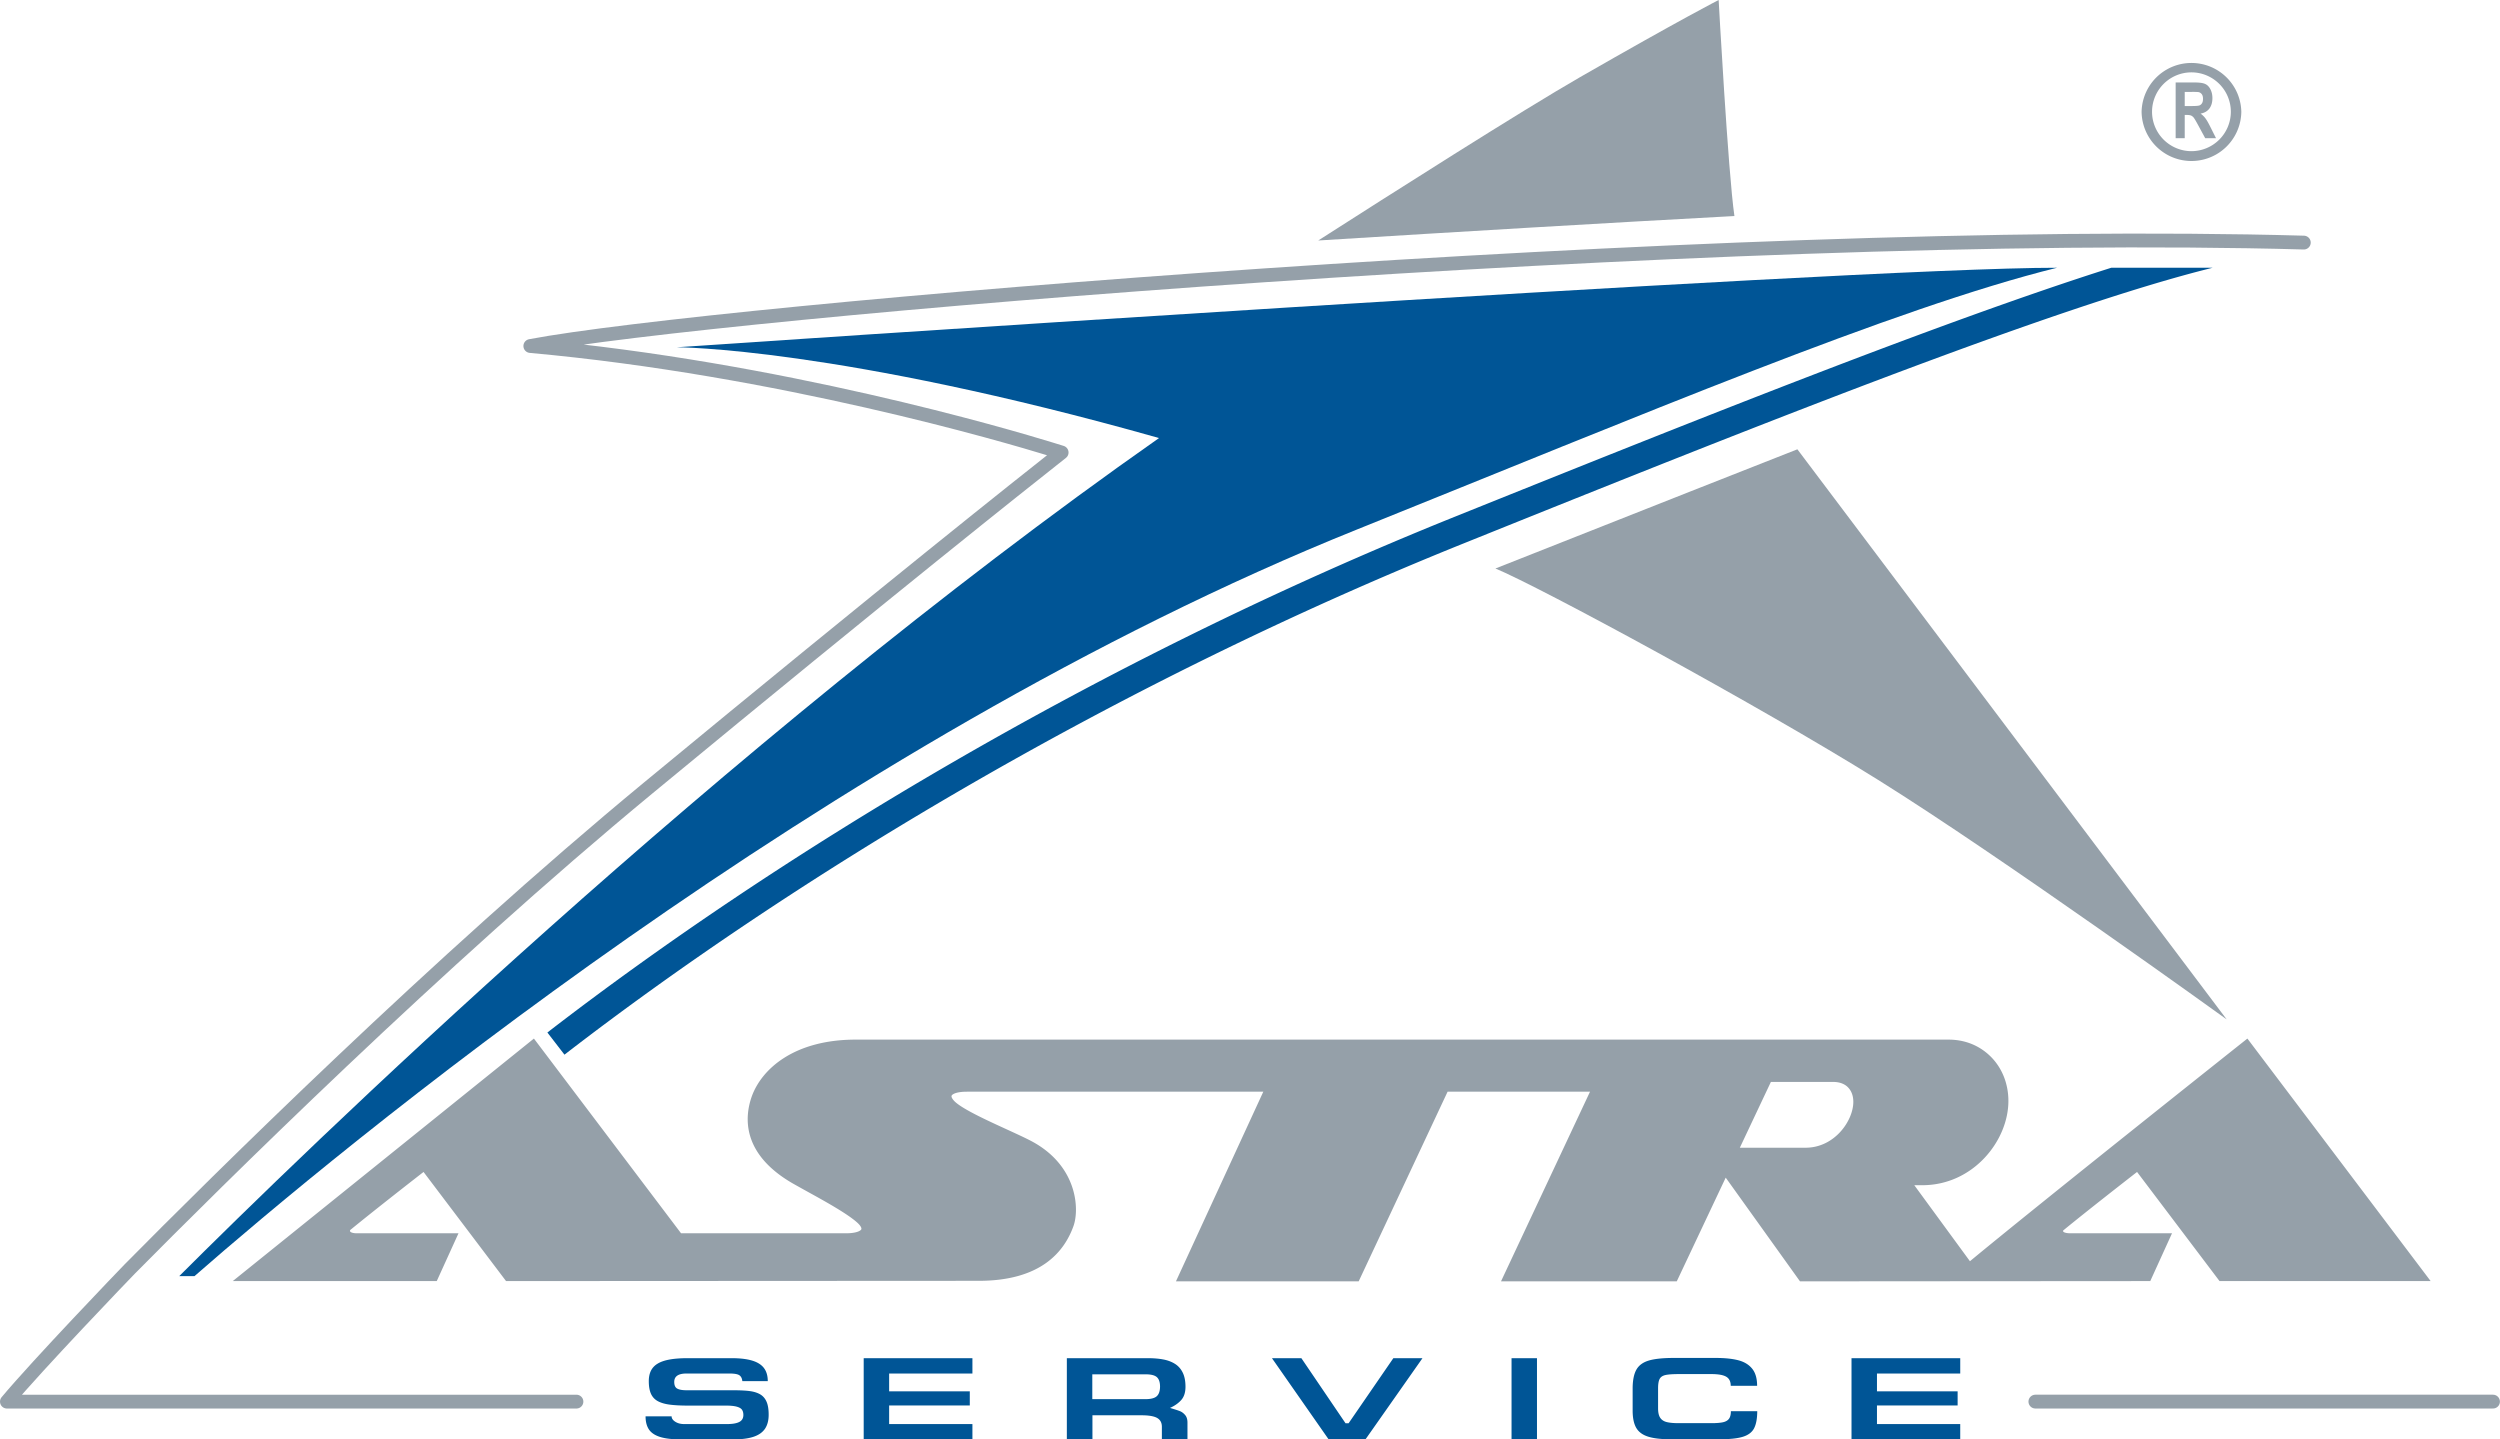<svg xmlns="http://www.w3.org/2000/svg" viewBox="0 0 320.388 184.468" height="184.468" width="320.388" xml:space="preserve" version="1.1"><path d="M231.393 147.086h-8.424l3.979-8.43h7.989c1.027 0 1.617.393 1.92.721.43.451.656 1.084.656 1.832 0 2.397-2.383 5.877-6.12 5.877m56.622-13.988s-25.99 20.623-35.557 28.534l-7.131-9.743h1.04c6.495 0 11.02-5.688 11.02-10.793 0-2.173-.78-4.164-2.185-5.605-1.007-1.032-2.778-2.259-5.502-2.259H109.67c-7.898 0-12.066 3.767-13.33 7.294-.89 2.515-1.405 7.303 5.272 11.146.513.29 1.136.637 1.818 1.015 2.232 1.231 5.297 2.916 6.525 4.085.367.349.48.635.43.764-.072.176-.577.517-1.983.517h-21.12l-18.858-24.955-38.594 31.08h26.142l2.786-6.125H45.742c-.765 0-1.127-.266-.723-.53 2.904-2.376 7.703-6.122 9.261-7.331l10.574 13.986 60.584-.034c8.015 0 10.975-3.78 12.136-7.023.779-2.184.493-7.712-5.325-10.843-.775-.417-1.954-.956-3.2-1.529-2.509-1.148-5.631-2.578-6.675-3.567-.362-.348-.476-.633-.421-.759.066-.18.572-.516 1.974-.516H161.9l-11.196 24.304h23.418l11.395-24.304h18.252a171373.67 171373.67 0 0 0-11.407 24.304h22.525l6.272-13.29 9.519 13.29 44.89-.033 2.786-6.125H265.34c-.775 0-1.129-.229-.859-.42 2.887-2.37 7.817-6.214 9.395-7.441l10.57 13.986H311.5l-23.485-31.08z" fill="#95a0a9" fill-opacity="1" fill-rule="nonzero" stroke="none"/><path d="M22.965 163.547h1.953c17.718-15.491 80.937-68.325 148.93-95.666 36.405-14.64 68.998-28.427 89.773-33.568-26.928-.01-176.903 10.19-176.903 10.19s20.66 0 61.818 11.634c-56.245 39.467-110.203 92.066-125.57 107.41" fill="#005596" fill-opacity="1" fill-rule="nonzero" stroke="none"/><path d="M279.984 13.59h.862c.556 0 .901-.027 1.045-.086a.68.68 0 0 0 .324-.305c.08-.139.112-.323.112-.533 0-.245-.045-.436-.15-.583a.696.696 0 0 0-.438-.283 9.914 9.914 0 0 0-.845-.022h-.91v1.812zm-1.163 4.124V10.57h2.446c.615 0 1.06.063 1.343.193.282.128.501.356.67.686.167.325.252.704.252 1.125 0 .534-.126.977-.378 1.324-.258.348-.637.572-1.14.662.247.179.457.381.617.6.169.216.388.603.665 1.158l.699 1.396h-1.385l-.841-1.556c-.3-.558-.502-.905-.61-1.05a.93.93 0 0 0-.354-.297c-.123-.053-.32-.08-.581-.08h-.24v2.983h-1.163z" fill="#95a0a9" fill-opacity="1" fill-rule="nonzero" stroke="none"/><path d="M275.795 14.323a5.057 5.057 0 0 0 5.052 5.05 5.057 5.057 0 0 0 5.047-5.05 5.057 5.057 0 0 0-5.047-5.05 5.057 5.057 0 0 0-5.052 5.05m-1.339 0a6.392 6.392 0 0 1 12.781 0 6.391 6.391 0 0 1-12.781 0" fill="#95a0a9" fill-opacity="1" fill-rule="nonzero" stroke="none"/><path d="M295.246 31.089c-75-2.118-204.182 8.869-227.282 13.254 31.905 2.891 61.078 11.493 66.659 13.207l1.431.441-1.177.93c-3.188 2.513-20.674 16.358-51.804 42.058-26.957 22.255-55.44 50.521-66.435 61.639-.657.668-11.834 12.313-15.752 17.006h72.988M260.844 179.623h58.646" fill="none" stroke="#95a0a9" stroke-width="1.771" stroke-linecap="round" stroke-linejoin="round" stroke-miterlimit="4" stroke-opacity="1"/><path d="M230.344 57.58s-23.888 9.4-38.697 15.276c5.489 2.263 33.575 17.438 49.04 27.09 15.736 9.812 44.672 30.695 44.672 30.695l-55.015-73.06zM222.274 27.686C221.462 22.088 220.254 0 220.254 0s-4.807 2.45-17.765 9.889c-7.455 4.285-24.313 15.015-33.55 20.931 18.338-1.139 37.125-2.26 53.335-3.134" fill="#95a0a9" fill-opacity="1" fill-rule="nonzero" stroke="none"/><path d="M270.575 34.313c-21.974 6.965-53.84 19.733-84.115 31.902-46.167 18.566-87.192 43.628-116.31 66.107l2.189 2.839c28.852-22.276 69.646-47.196 115.46-65.612 36.379-14.637 75.221-30.163 95.742-35.23v-.006h-12.966zM93.736 174.057c1.093 0 1.983.105 2.67.315.686.21 1.187.53 1.507.962.32.433.48.988.48 1.664h-3.261c-.033-.348-.156-.596-.375-.748-.216-.151-.65-.227-1.299-.227h-5.477c-1.05 0-1.574.36-1.574 1.081 0 .434.131.721.394.858.26.138.655.207 1.18.207h5.952c.863 0 1.56.033 2.091.098.53.065.983.198 1.355.403.372.205.654.518.844.937.19.418.285.985.285 1.697 0 .738-.159 1.339-.476 1.805-.319.466-.815.81-1.488 1.029-.673.22-1.55.33-2.631.33h-6.585c-1.151 0-2.061-.105-2.73-.315-.667-.21-1.146-.531-1.434-.961-.288-.433-.431-.992-.431-1.678h3.338c0 .261.157.49.47.69.313.199.693.298 1.142.298h5.463c.726 0 1.26-.092 1.605-.275.343-.182.515-.48.515-.892 0-.271-.058-.491-.173-.663-.115-.173-.337-.304-.666-.397-.33-.093-.79-.14-1.381-.14h-4.832c-.975 0-1.777-.042-2.41-.127-.631-.086-1.142-.24-1.532-.46a1.976 1.976 0 0 1-.855-.948c-.181-.41-.271-.943-.271-1.601 0-.525.095-.975.285-1.351.19-.374.485-.679.885-.911.4-.234.915-.405 1.546-.515.632-.11 1.41-.165 2.334-.165h5.54zM110.687 184.468v-10.411h13.934v1.966h-10.673v2.281h10.336v1.816h-10.336v2.382h10.673v1.966h-13.934zM139.984 176.126v3.182h6.817c.683 0 1.163-.124 1.438-.369.275-.245.418-.652.427-1.222 0-.57-.134-.978-.403-1.223-.269-.245-.756-.368-1.462-.368h-6.817zm12.198 8.342H148.9v-1.619c0-.517-.2-.892-.598-1.125-.397-.23-1.061-.347-1.992-.347h-6.308v3.091h-3.28v-10.411h10.35c.761 0 1.431.055 2.01.165.579.109 1.081.3 1.506.569.425.27.755.643.988 1.125.234.478.351 1.08.351 1.802 0 .721-.179 1.284-.536 1.691-.356.405-.839.748-1.45 1.023.589.174 1.007.309 1.259.407.25.098.477.264.678.5.202.235.303.558.303.968v2.161zM163.007 174.057h3.77l5.66 8.342h.393l5.736-8.342h3.733l-7.31 10.41h-4.715l-7.267-10.41zM196.972 184.468h-3.26v-10.411h3.26v10.411zM220.273 184.453H214.2c-1.27 0-2.262-.112-2.978-.338-.717-.225-1.228-.604-1.533-1.134-.305-.53-.457-1.264-.457-2.204v-2.956c.016-1.015.183-1.793.505-2.335.32-.539.853-.918 1.598-1.135.743-.215 1.804-.324 3.183-.324h5.362c1.167 0 2.133.1 2.897.299.763.2 1.356.56 1.777 1.085.42.522.63 1.252.63 2.187h-3.381c0-.547-.191-.933-.573-1.161-.382-.227-1.017-.341-1.902-.341h-4.184c-.774 0-1.34.041-1.7.12-.359.08-.607.242-.746.492-.136.249-.206.65-.206 1.205v2.582c0 .517.088.912.265 1.186.176.274.448.459.818.557.37.098.887.147 1.552.147h4.182c.651 0 1.153-.04 1.504-.118.35-.079.605-.227.767-.446.162-.22.242-.543.242-.968h3.38c-.005.955-.142 1.687-.41 2.197-.267.507-.747.87-1.445 1.083-.698.214-1.722.32-3.074.32M237.281 184.468v-10.411h13.934v1.966h-10.671v2.281h10.336v1.816h-10.336v2.382h10.67v1.966h-13.933z" fill="#005596" fill-opacity="1" fill-rule="nonzero" stroke="none"/></svg>